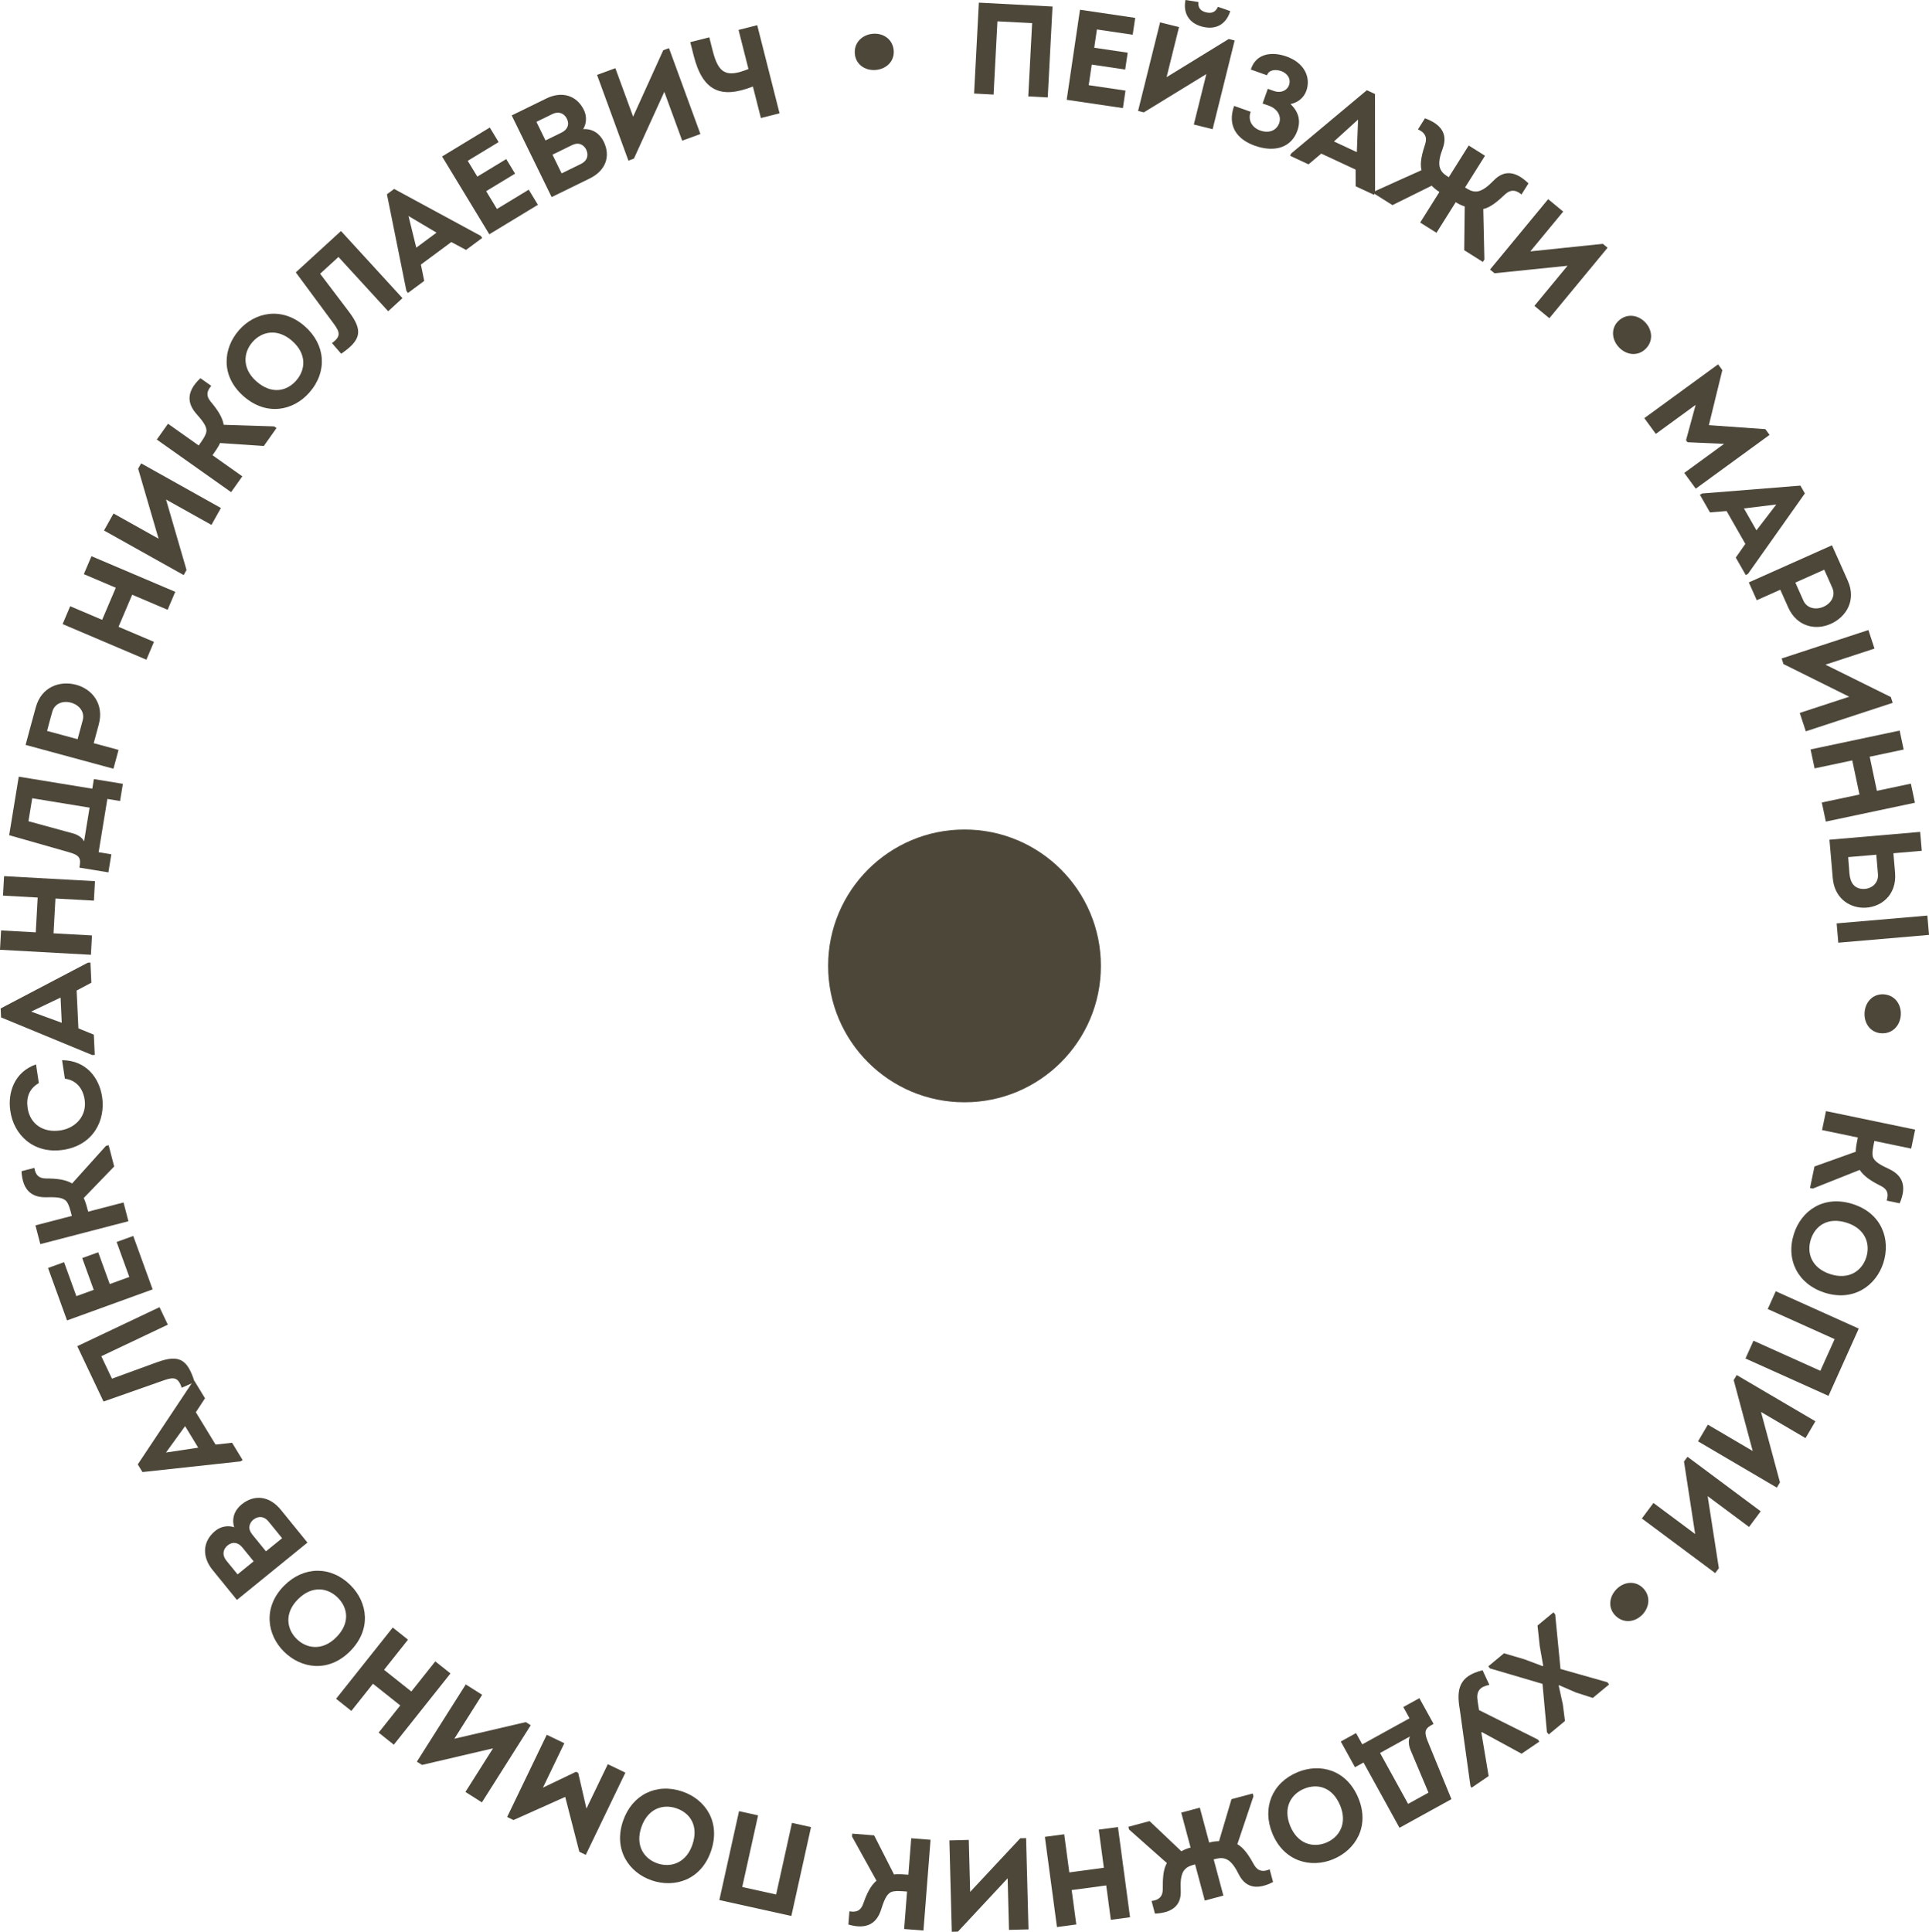 <?xml version="1.0" encoding="UTF-8"?> <svg xmlns="http://www.w3.org/2000/svg" id="Layer_2" viewBox="0 0 845.41 846.68"> <defs> <style>.cls-1{fill:#4d473a;}</style> </defs> <g id="Layer_1-2"> <g> <path class="cls-1" d="M461.28,2.86l-2.09,39.84c-2.85-.15-5.69-.3-8.54-.45l1.69-32.1-15.2-.8-1.69,32.1c-2.85-.15-5.69-.3-8.54-.45l2.09-39.84,32.27,1.7Z"></path> <path class="cls-1" d="M496.41,15.23l-15.67-2.32-1.18,8.01,14.66,2.17-1.09,7.39-14.66-2.17-1.33,9.02,16.12,2.38-1.13,7.67-24.64-3.64,5.83-39.47,24.19,3.57-1.09,7.39Z"></path> <path class="cls-1" d="M501.27,49.25l-2.49-.62,9.64-38.83,8.3,2.06-5.45,21.96,27.23-16.73,2.6,.65-9.65,38.89-8.24-2.05,5.49-22.12-27.42,16.8ZM519.55,0c-1.14,5.77,1.56,10.25,7.48,11.72,6.14,1.52,10.42-1.29,12.15-6.85-1.56-.56-3.78-1.35-5.41-1.87-1.07,2.43-2.86,2.99-5.24,2.4-2.54-.63-3.57-2.18-3.28-4.51l-5.71-.89Z"></path> <path class="cls-1" d="M548.2,30.45c2.2-7.02,9.14-8,15.64-5.69,7.79,2.77,10.79,9.11,8.67,15.07-1.09,3.06-3.76,5.13-6.9,5.77,3.41,3.33,4.62,7.09,2.95,11.76-2.45,6.87-9.41,9.78-18.65,6.49-8-2.85-12.1-8.85-9.04-17.44l7.25,2.58c-1.34,3.76,.67,6.95,4.16,8.2,3.92,1.4,7.21-.03,8.34-3.2,1.07-3.01-.67-6.29-4.48-7.64l-2.79-.99,2.29-6.44,2.74,.98c2.9,1.03,5.68-.16,6.54-2.57,1.01-2.85-.79-5.24-3.37-6.16-2.47-.88-5.4-.65-6.27,1.82l-7.09-2.52Z"></path> <path class="cls-1" d="M579.06,67.33l-5.58,4.7-8.06-3.75,.48-1.03,33.14-27.71,3.57,1.66,.04,43.15-.48,1.03-8.01-3.73-.05-7.32-15.04-7Zm5.56-5.33l10.03,4.67,.54-14.27-10.57,9.61Z"></path> <path class="cls-1" d="M641.71,109.68c.07-6.42,.13-12.84,.22-19.19-1.44-.5-2.44-.93-3.94-1.87l-8.44,13.41c-2.36-1.49-4.73-2.97-7.14-4.49l8.44-13.41c-1.45-.91-2.32-1.66-3.39-2.74-5.68,2.82-11.44,5.66-17.2,8.51l-8.15-5.13,.67-1.06c6.7-3.06,13.46-6.08,20.21-9.11-.8-3.33,.22-7.2,1.68-11.67,.92-3.06-.43-4.99-3.23-6.21l3.07-4.87c6.4,2.34,10.29,6.34,7.8,13.19-.97,2.62-2.37,6.66-.89,9.34,.7,1.45,1.88,2.26,3.52,3.29l8.74-13.9c2.41,1.52,4.78,3,7.14,4.49l-8.74,13.9c1.59,1,2.93,1.77,4.54,1.78,3.01,.14,6.04-2.86,8.03-4.85,5.05-5.24,10.33-3.47,15.22,1.29l-3.07,4.87c-2.31-1.99-4.59-2.35-7-.23-3.44,3.22-6.44,5.85-9.74,6.6,.15,7.37,.34,14.76,.49,22.13l-.67,1.06-8.15-5.13Z"></path> <path class="cls-1" d="M655,119.77l-1.98-1.63,25.48-30.85,6.59,5.44-14.41,17.45,31.79-3.31,2.07,1.71-25.52,30.89-6.55-5.41,14.52-17.58-32,3.29Z"></path> <path class="cls-1" d="M709.35,140.61c3.52-3.33,8.5-2.71,11.71,.68,3.25,3.44,3.56,8.4,.04,11.73-3.43,3.25-8.34,2.64-11.59-.8-3.21-3.39-3.6-8.36-.17-11.62Z"></path> <path class="cls-1" d="M773.72,188.11l1.81,2.49-32.34,23.58-5.04-6.91,17.46-12.73-16.05-.72-.64-.88,4.22-15.5-17.46,12.73-5.04-6.91,32.34-23.58,1.85,2.53-5.9,24.13,24.78,1.76Z"></path> <path class="cls-1" d="M756.69,223.98l-7.27,.6-4.41-7.72,.99-.57,43.06-3.45,1.95,3.42-24.91,35.23-.99,.56-4.38-7.67,4.19-6-8.22-14.4Zm7.62-1.14l5.48,9.6,8.69-11.33-14.18,1.73Z"></path> <path class="cls-1" d="M766.45,255.26l36.43-16.27c2.38,5.18,4.62,10.36,6.95,15.56,3.79,8.48-.62,15.82-7.49,18.89-6.77,3.02-14.92,1.11-18.64-7.22l-3.46-7.75-10.31,4.6-3.49-7.81Zm23.92,7.99c1.49,3.33,5.38,4.22,8.87,2.66,3.38-1.51,5.32-4.87,3.78-8.31-1.13-2.68-2.35-5.26-3.53-7.91l-12.65,5.65,3.53,7.91Z"></path> <path class="cls-1" d="M781.63,291.04l-.8-2.44,38.03-12.47,2.66,8.13-21.5,7.05,28.65,14.18,.83,2.55-38.08,12.49-2.65-8.07,21.67-7.1-28.81-14.31Z"></path> <path class="cls-1" d="M798.43,351.72l16.51-3.49-3.16-14.95-16.51,3.49-1.76-8.31,39.04-8.26,1.76,8.31-14.89,3.15,3.16,14.95,14.89-3.15,1.77,8.37-39.04,8.26-1.77-8.37Z"></path> <path class="cls-1" d="M841.28,372.98l-11.47,.99,.73,8.52c.86,10-6.5,15.61-14.18,15.35-6.49-.24-12.42-4.65-13.13-13l-1.45-16.81,39.76-3.42,.71,8.29c-.34,.03-.68,.06-.97,.08Zm-35.62,40.19l-.73-8.46,39.76-3.42,.73,8.46-39.76,3.42Zm17.31-30.9l-.66-7.67-12.32,1.06c.2,2.33,.35,4.72,.55,7.1,.38,4.37,2.3,6.78,6.08,6.86,3.61,.03,6.76-2.53,6.42-6.5-.02-.28-.05-.57-.07-.85Z"></path> <path class="cls-1" d="M825.46,435.79c4.84,.24,7.83,4.27,7.6,8.94-.24,4.73-3.62,8.38-8.46,8.14-4.73-.24-7.67-4.21-7.43-8.93,.23-4.67,3.56-8.38,8.28-8.15Z"></path> <path class="cls-1" d="M821.48,500.06c-.5,2.4-1.13,5.18-.68,6.9,.69,2.3,3.48,3.69,7.67,5.67,4.58,2.35,7.66,6.54,4.09,14.76l-5.69-1.18c.93-3.07,.33-4.94-2.46-6.39-4.22-2.1-7.46-4.17-9.36-7.07l-20.56,8.18-1.23-.25,1.96-9.43,18.11-6.48c-.08-1.59,.53-4.49,.89-6.22l-15.68-3.26,1.73-8.31,39.06,8.12-1.73,8.31-16.13-3.35Z"></path> <path class="cls-1" d="M786.22,540.74c3.26-10.15,13.05-17.12,25.86-13,12.81,4.12,16.57,15.69,13.32,25.78-3.19,9.93-13.05,17.12-25.8,13.02-11.56-3.72-17.08-14.3-13.38-25.8Zm7.4,2.5c-1.9,5.91,.28,12.54,8.58,15.21,8.08,2.6,13.81-1.42,15.71-7.34,1.92-5.97-.44-12.6-8.47-15.18-8.3-2.67-13.87,1.23-15.82,7.3Z"></path> <path class="cls-1" d="M801.36,611.78l-36.38-16.37c1.17-2.6,2.34-5.2,3.51-7.8l29.31,13.19,6.25-13.88-29.31-13.19c1.17-2.6,2.34-5.2,3.51-7.8l36.38,16.37-13.26,29.47Z"></path> <path class="cls-1" d="M759.83,604.87l1.3-2.21,34.5,20.27-4.33,7.37-19.51-11.46,8.31,30.86-1.36,2.31-34.55-20.29,4.3-7.32,19.66,11.55-8.33-31.07Z"></path> <path class="cls-1" d="M738.04,640.54l1.53-2.06,32.09,23.9-5.11,6.86-18.15-13.51,4.91,31.58-1.6,2.15-32.14-23.93,5.07-6.81,18.29,13.62-4.9-31.79Z"></path> <path class="cls-1" d="M719.93,695.89c3.5,3.35,3.13,8.35-.09,11.73-3.27,3.42-8.21,3.98-11.72,.63-3.42-3.27-3.05-8.19,.22-11.62,3.23-3.38,8.17-4.02,11.59-.75Z"></path> <path class="cls-1" d="M683.11,738.73l1.82,8.26,.94,7.29-7.11,5.89-.8-.97-1.94-21.19-23-6.77-.76-.92,6.89-5.71,8.9,2.62,8.05,3.02,.22-.18-1.53-8.72-.95-8.91,6.98-5.78,.76,.92,2.33,23.9,20.5,5.81,.8,.96-7.15,5.93-7.39-2.39-7.39-3.2-.18,.15Z"></path> <path class="cls-1" d="M648.21,749.51l25.81,12.92,.61,.9-7.78,5.29-17.4-9.47-.24,.16,3.21,19.12-7.49,5.1-.48-.71-4.68-33.63c-1.54-8.75-.37-14.64,9.99-17.14l2.97,6.39c-4.18,.85-5.86,2.74-5.14,7.15l.61,3.93Z"></path> <path class="cls-1" d="M627.08,756.23c-2.97,1.7-2.74,3.53-1.3,7.09l10.33,25.22c-7.14,3.94-15.62,8.62-22.76,12.55l-15.77-28.6-3.74,2.06-6.22-11.28,6.69-3.69,2.73,4.94c7.54-4.16,13.18-7.27,20.71-11.42l-2.73-4.94,7.04-3.88,6.22,11.28-1.2,.66Zm-8.85,10.87c-.7-1.63-1.22-4.21-.27-6.04l-13.13,7.24,12.3,22.31,8.93-4.93-7.84-18.59Z"></path> <path class="cls-1" d="M568.66,776.72c9.85-4.08,21.5-1.12,26.65,11.31s-1.24,22.79-11.04,26.84c-9.64,3.99-21.5,1.13-26.62-11.25-4.64-11.22-.15-22.27,11.02-26.9Zm2.88,7.26c-5.74,2.38-9.39,8.33-6.05,16.39,3.25,7.85,10.02,9.61,15.77,7.23,5.79-2.4,9.32-8.49,6.09-16.28-3.34-8.06-9.91-9.78-15.81-7.34Z"></path> <path class="cls-1" d="M503.82,798.16c4.66,4.42,9.33,8.83,13.92,13.21,1.34-.71,2.35-1.16,4.05-1.62l-4.1-15.31c2.7-.72,5.4-1.44,8.15-2.18l4.1,15.31c1.65-.44,2.8-.57,4.32-.62,1.79-6.09,3.63-12.24,5.46-18.4l9.31-2.49,.32,1.21c-2.32,6.99-4.69,14-7.06,21.01,2.99,1.68,5.13,5.06,7.41,9.17,1.62,2.75,3.95,3.07,6.75,1.85l1.49,5.56c-6.07,3.1-11.65,3.23-14.97-3.25-1.26-2.5-3.27-6.27-6.24-7-1.54-.47-2.93-.16-4.81,.34l4.25,15.86c-2.75,.74-5.45,1.46-8.15,2.18l-4.25-15.86c-1.82,.49-3.29,.94-4.39,2.12-2.15,2.11-2.01,6.38-1.91,9.19,.41,7.27-4.48,9.93-11.29,10.28l-1.49-5.56c3.04-.34,4.84-1.77,4.92-4.98-.02-4.71,.09-8.7,1.79-11.63-5.5-4.9-11.06-9.79-16.56-14.69l-.32-1.21,9.31-2.49Z"></path> <path class="cls-1" d="M466.4,803.92l2.24,16.72,15.14-2.03-2.24-16.72,8.42-1.13,5.3,39.54-8.42,1.13-2.02-15.08-15.14,2.03,2.02,15.08-8.47,1.14-5.3-39.54,8.47-1.13Z"></path> <path class="cls-1" d="M447.14,805.69l2.56-.07,1.05,40-8.55,.22-.59-22.62-21.79,23.38-2.68,.07-1.05-40.05,8.49-.22,.6,22.79,21.96-23.5Z"></path> <path class="cls-1" d="M397.53,829.04c-2.44-.19-5.28-.47-6.93,.2-2.19,.97-3.22,3.92-4.65,8.33-1.75,4.84-5.52,8.43-14.13,5.93l.45-5.8c3.16,.53,4.94-.3,6.03-3.25,1.55-4.45,3.19-7.93,5.83-10.18l-10.72-19.36,.1-1.25,9.6,.75,8.72,17.15c1.56-.28,4.52-.05,6.28,.09l1.25-15.97,8.47,.66-3.11,39.78-8.47-.66,1.28-16.42Z"></path> <path class="cls-1" d="M315.27,832.75l8.62-38.95c2.78,.62,5.56,1.23,8.35,1.85l-6.95,31.39,14.86,3.29,6.94-31.39c2.78,.62,5.56,1.23,8.35,1.85l-8.62,38.95-31.55-6.98Z"></path> <path class="cls-1" d="M299.09,785.2c10.08,3.45,16.87,13.36,12.52,26.09-4.35,12.73-15.99,16.28-26.02,12.84-9.87-3.38-16.87-13.36-12.54-26.03,3.93-11.49,14.61-16.81,26.04-12.9Zm-2.64,7.35c-5.88-2.01-12.54,.05-15.37,8.3-2.75,8.04,1.17,13.83,7.05,15.84,5.93,2.03,12.6-.21,15.33-8.19,2.82-8.25-.97-13.89-7.01-15.95Z"></path> <path class="cls-1" d="M225.03,797.7l-2.77-1.34,17.36-36.04,7.7,3.71-9.37,19.46,14.48-6.94,.98,.47,3.6,15.65,9.37-19.46,7.7,3.71-17.36,36.04-2.82-1.36-6.19-24.05-22.67,10.15Z"></path> <path class="cls-1" d="M230.43,754.77l2.17,1.37-21.4,33.81-7.22-4.57,12.1-19.12-31.12,7.28-2.26-1.43,21.43-33.85,7.18,4.54-12.19,19.26,31.33-7.29Z"></path> <path class="cls-1" d="M178.82,718.64l-10.5,13.21,11.96,9.51,10.5-13.21,6.65,5.29-24.83,31.23-6.65-5.29,9.47-11.91-11.96-9.51-9.47,11.91-6.69-5.32,24.83-31.23,6.69,5.32Z"></path> <path class="cls-1" d="M153.6,694.75c7.56,7.51,9.33,19.4-.15,28.94-9.48,9.54-21.5,7.65-29.02,.17-7.4-7.35-9.33-19.4,.11-28.9,8.56-8.61,20.49-8.73,29.06-.21Zm-5.58,5.46c-4.41-4.38-11.3-5.45-17.45,.74-5.99,6.02-5,12.95-.59,17.33,4.45,4.42,11.42,5.32,17.37-.66,6.15-6.19,5.2-12.92,.67-17.41Z"></path> <path class="cls-1" d="M102.62,669.36c-1.14-3.85,.12-7.44,3.31-10.03,5.44-4.42,12.1-3.81,17.14,2.38l11.68,14.38-30.92,25.13-10.68-13.14c-4.6-5.66-4.55-12.46,1.25-17.17,2.26-1.83,5.45-2.52,8.22-1.54Zm1.51,20.66l7.03-5.72-4.93-6.06c-1.83-2.26-4.22-2.66-6.34-1.02-2.29,1.79-2.57,4.44-.7,6.74l4.93,6.06Zm12.43-10.1l7.08-5.75-5.97-7.34c-1.83-2.26-4.24-2.5-6.43-.95-1.27,.96-2.03,2.38-1.94,3.85,.08,1.18,.71,2.14,1.54,3.16l5.72,7.03Z"></path> <path class="cls-1" d="M94.46,633.14l7.25-.81,4.63,7.59-.97,.59-42.94,4.67-2.05-3.36,23.9-35.93,.97-.59,4.6,7.54-4.01,6.12,8.63,14.16Zm-7.59,1.35l-5.75-9.44-8.37,11.57,14.12-2.13Z"></path> <path class="cls-1" d="M68.7,597.08c9.79-3.57,13.44-1.46,16.6,8.66l-5.64,2.48c-1.59-4.55-3.39-4.76-7.58-3.34l-26.71,9.39c-3.54-7.47-8.01-16.89-11.51-24.26l36.05-17.1,3.64,7.67-29.15,13.83,4.67,9.84,19.63-7.17Z"></path> <path class="cls-1" d="M28.07,553.18l5.4,14.9,7.61-2.76-5.05-13.93,7.02-2.54,5.05,13.93,8.57-3.11-5.56-15.33,7.29-2.64,8.49,23.42-37.51,13.6-8.33-22.99,7.02-2.54Z"></path> <path class="cls-1" d="M31.48,532.91c-.62-2.37-1.28-5.14-2.45-6.49-1.63-1.75-4.76-1.77-9.39-1.68-5.14-.08-9.77-2.47-10.21-11.42l5.63-1.46c.53,3.16,1.9,4.57,5.03,4.64,4.71,.01,8.53,.43,11.52,2.19l14.8-16.45,1.21-.32,2.42,9.32-13.36,13.84c.77,1.39,1.52,4.26,1.96,5.97l15.5-4.03,2.14,8.22-38.61,10.04-2.14-8.22,15.94-4.15Z"></path> <path class="cls-1" d="M4.52,486.85c-1.21-7.95,1.79-17.05,11.26-20.34l1.24,8.17c-4.19,2.42-5.62,6.27-4.9,11.01,1.06,6.99,6.85,10.89,14.34,9.75,6.76-1.03,11.7-6.45,10.63-13.5-.75-4.9-3.67-8.55-8.66-9.18l-1.23-8.11c10.68,.1,16.3,7.84,17.55,16.07,1.58,10.37-3.92,21.24-16.99,23.23-13.13,2-21.83-6.71-23.24-17.1Z"></path> <path class="cls-1" d="M34.36,450.71l6.75,2.76,.42,8.88-1.14,.05L.47,445.91l-.18-3.93,38.2-20.05,1.14-.05,.41,8.82-6.46,3.44,.78,16.57Zm-7.3-2.45l-.52-11.04-12.89,6.14,13.41,4.91Z"></path> <path class="cls-1" d="M41.15,394.74l-16.85-.93-.84,15.25,16.85,.93-.47,8.48-39.84-2.2,.47-8.48,15.2,.84,.84-15.25-15.2-.84,.47-8.54,39.84,2.2-.47,8.54Z"></path> <path class="cls-1" d="M35,378.92c.5-3.38-1.08-4.34-4.77-5.4l-26.21-7.47c1.32-8.04,2.88-17.6,4.2-25.65l32.23,5.28,.69-4.22,12.71,2.08-1.23,7.54-5.57-.91c-1.39,8.49-2.43,14.85-3.82,23.34l5.57,.91-1.3,7.93-12.71-2.08,.22-1.35Zm-3.07-13.67c1.72,.45,4.06,1.65,4.91,3.52l2.42-14.79-25.14-4.12-1.65,10.07,19.46,5.33Z"></path> <path class="cls-1" d="M49.73,336.93l-38.51-10.45c1.44-5.52,2.97-10.95,4.46-16.45,2.43-8.97,10.48-11.86,17.74-9.89,7.15,1.94,12.26,8.58,9.87,17.38l-2.22,8.2,10.89,2.95-2.24,8.25Zm-13.47-21.31c.96-3.52-1.5-6.67-5.18-7.67-3.58-.97-7.2,.41-8.18,4.04-.82,2.79-1.51,5.56-2.27,8.36l13.37,3.63,2.27-8.36Z"></path> <path class="cls-1" d="M73.46,267.26l-15.53-6.6-5.98,14.06,15.53,6.6-3.32,7.82-36.72-15.62,3.32-7.82,14.01,5.96,5.98-14.06-14.01-5.96,3.35-7.87,36.72,15.62-3.35,7.87Z"></path> <path class="cls-1" d="M81.75,249.81l-1.25,2.24-34.92-19.54,4.17-7.46,19.75,11.05-8.96-30.68,1.31-2.34,34.97,19.57-4.15,7.41-19.9-11.13,8.98,30.89Z"></path> <path class="cls-1" d="M87.07,195.25c1.42-2,3.11-4.29,3.38-6.06,.29-2.38-1.72-4.78-4.77-8.26-3.26-3.98-4.41-9.06,2.15-15.17l4.75,3.36c-2.08,2.44-2.27,4.4-.3,6.84,3.03,3.61,5.17,6.8,5.76,10.22l22.12,.71,1.02,.72-5.56,7.86-19.19-1.3c-.56,1.49-2.28,3.91-3.3,5.35l13.07,9.25-4.91,6.93-32.57-23.05,4.91-6.93,13.45,9.52Z"></path> <path class="cls-1" d="M135.62,172.01c-7.03,8.01-18.79,10.51-28.9,1.63-10.11-8.88-8.96-20.99-1.96-28.95,6.88-7.84,18.79-10.51,28.85-1.67,9.12,8.01,9.98,19.91,2,28.99Zm-5.79-5.24c4.1-4.67,4.74-11.62-1.81-17.37-6.38-5.6-13.24-4.19-17.34,.48-4.14,4.71-4.61,11.73,1.73,17.3,6.55,5.75,13.21,4.39,17.42-.4Z"></path> <path class="cls-1" d="M152.92,136.63c6.29,8.31,5.34,12.42-3.39,18.41l-4.03-4.66c3.88-2.86,3.55-4.64,.97-8.23l-16.83-22.77c6.1-5.58,13.79-12.63,19.8-18.13l26.95,29.43-6.26,5.74-21.79-23.79-8.03,7.35,12.62,16.65Z"></path> <path class="cls-1" d="M184.47,115.98l1.46,7.14-7.14,5.29-.68-.92-8.53-42.34,3.16-2.34,37.93,20.55,.68,.92-7.1,5.26-6.46-3.45-13.33,9.88Zm-2.03-7.43l8.88-6.58-12.28-7.29,3.4,13.87Z"></path> <path class="cls-1" d="M218.53,62.27l-13.54,8.22,4.2,6.92,12.67-7.69,3.87,6.38-12.67,7.69,4.73,7.8,13.93-8.46,4.02,6.63-21.29,12.92-20.7-34.1,20.9-12.69,3.87,6.38Z"></path> <path class="cls-1" d="M255.56,56.6c4.01-.25,7.23,1.8,9.03,5.48,3.08,6.3,.99,12.65-6.18,16.16l-16.64,8.14-17.51-35.79,15.21-7.44c6.55-3.21,13.17-1.62,16.45,5.09,1.28,2.61,1.22,5.88-.35,8.36Zm-20.47-3.19l3.98,8.14,7.02-3.43c2.61-1.28,3.55-3.51,2.42-5.94-1.23-2.64-3.74-3.5-6.41-2.2l-7.02,3.43Zm7.04,14.39l4.01,8.19,8.5-4.16c2.61-1.28,3.4-3.57,2.37-6.05-.65-1.46-1.86-2.52-3.32-2.76-1.17-.19-2.25,.21-3.42,.79l-8.14,3.98Z"></path> <path class="cls-1" d="M277.82,69.52l-2.41,.88-13.75-37.58,8.03-2.94,7.78,21.25,13.2-29.11,2.52-.92,13.77,37.63-7.98,2.92-7.84-21.41-13.32,29.28Z"></path> <path class="cls-1" d="M333.47,51.73l-3.5-13.81c-14.07,5.51-21.99,2.1-25.97-13.59l-1.48-5.86,8.34-2.11,1.48,5.86c2.54,10,5.92,11.97,15.68,8.02l-4.34-17.13,8.18-2.07,9.79,38.62-8.18,2.07Z"></path> <path class="cls-1" d="M374.65,23.65c-.47-4.82,3.08-8.37,7.73-8.83,4.71-.46,8.82,2.35,9.29,7.17,.46,4.71-3.04,8.2-7.75,8.66-4.65,.45-8.81-2.29-9.27-7Z"></path> </g> <circle class="cls-1" cx="422.71" cy="423.34" r="59.78"></circle> </g> </svg> 